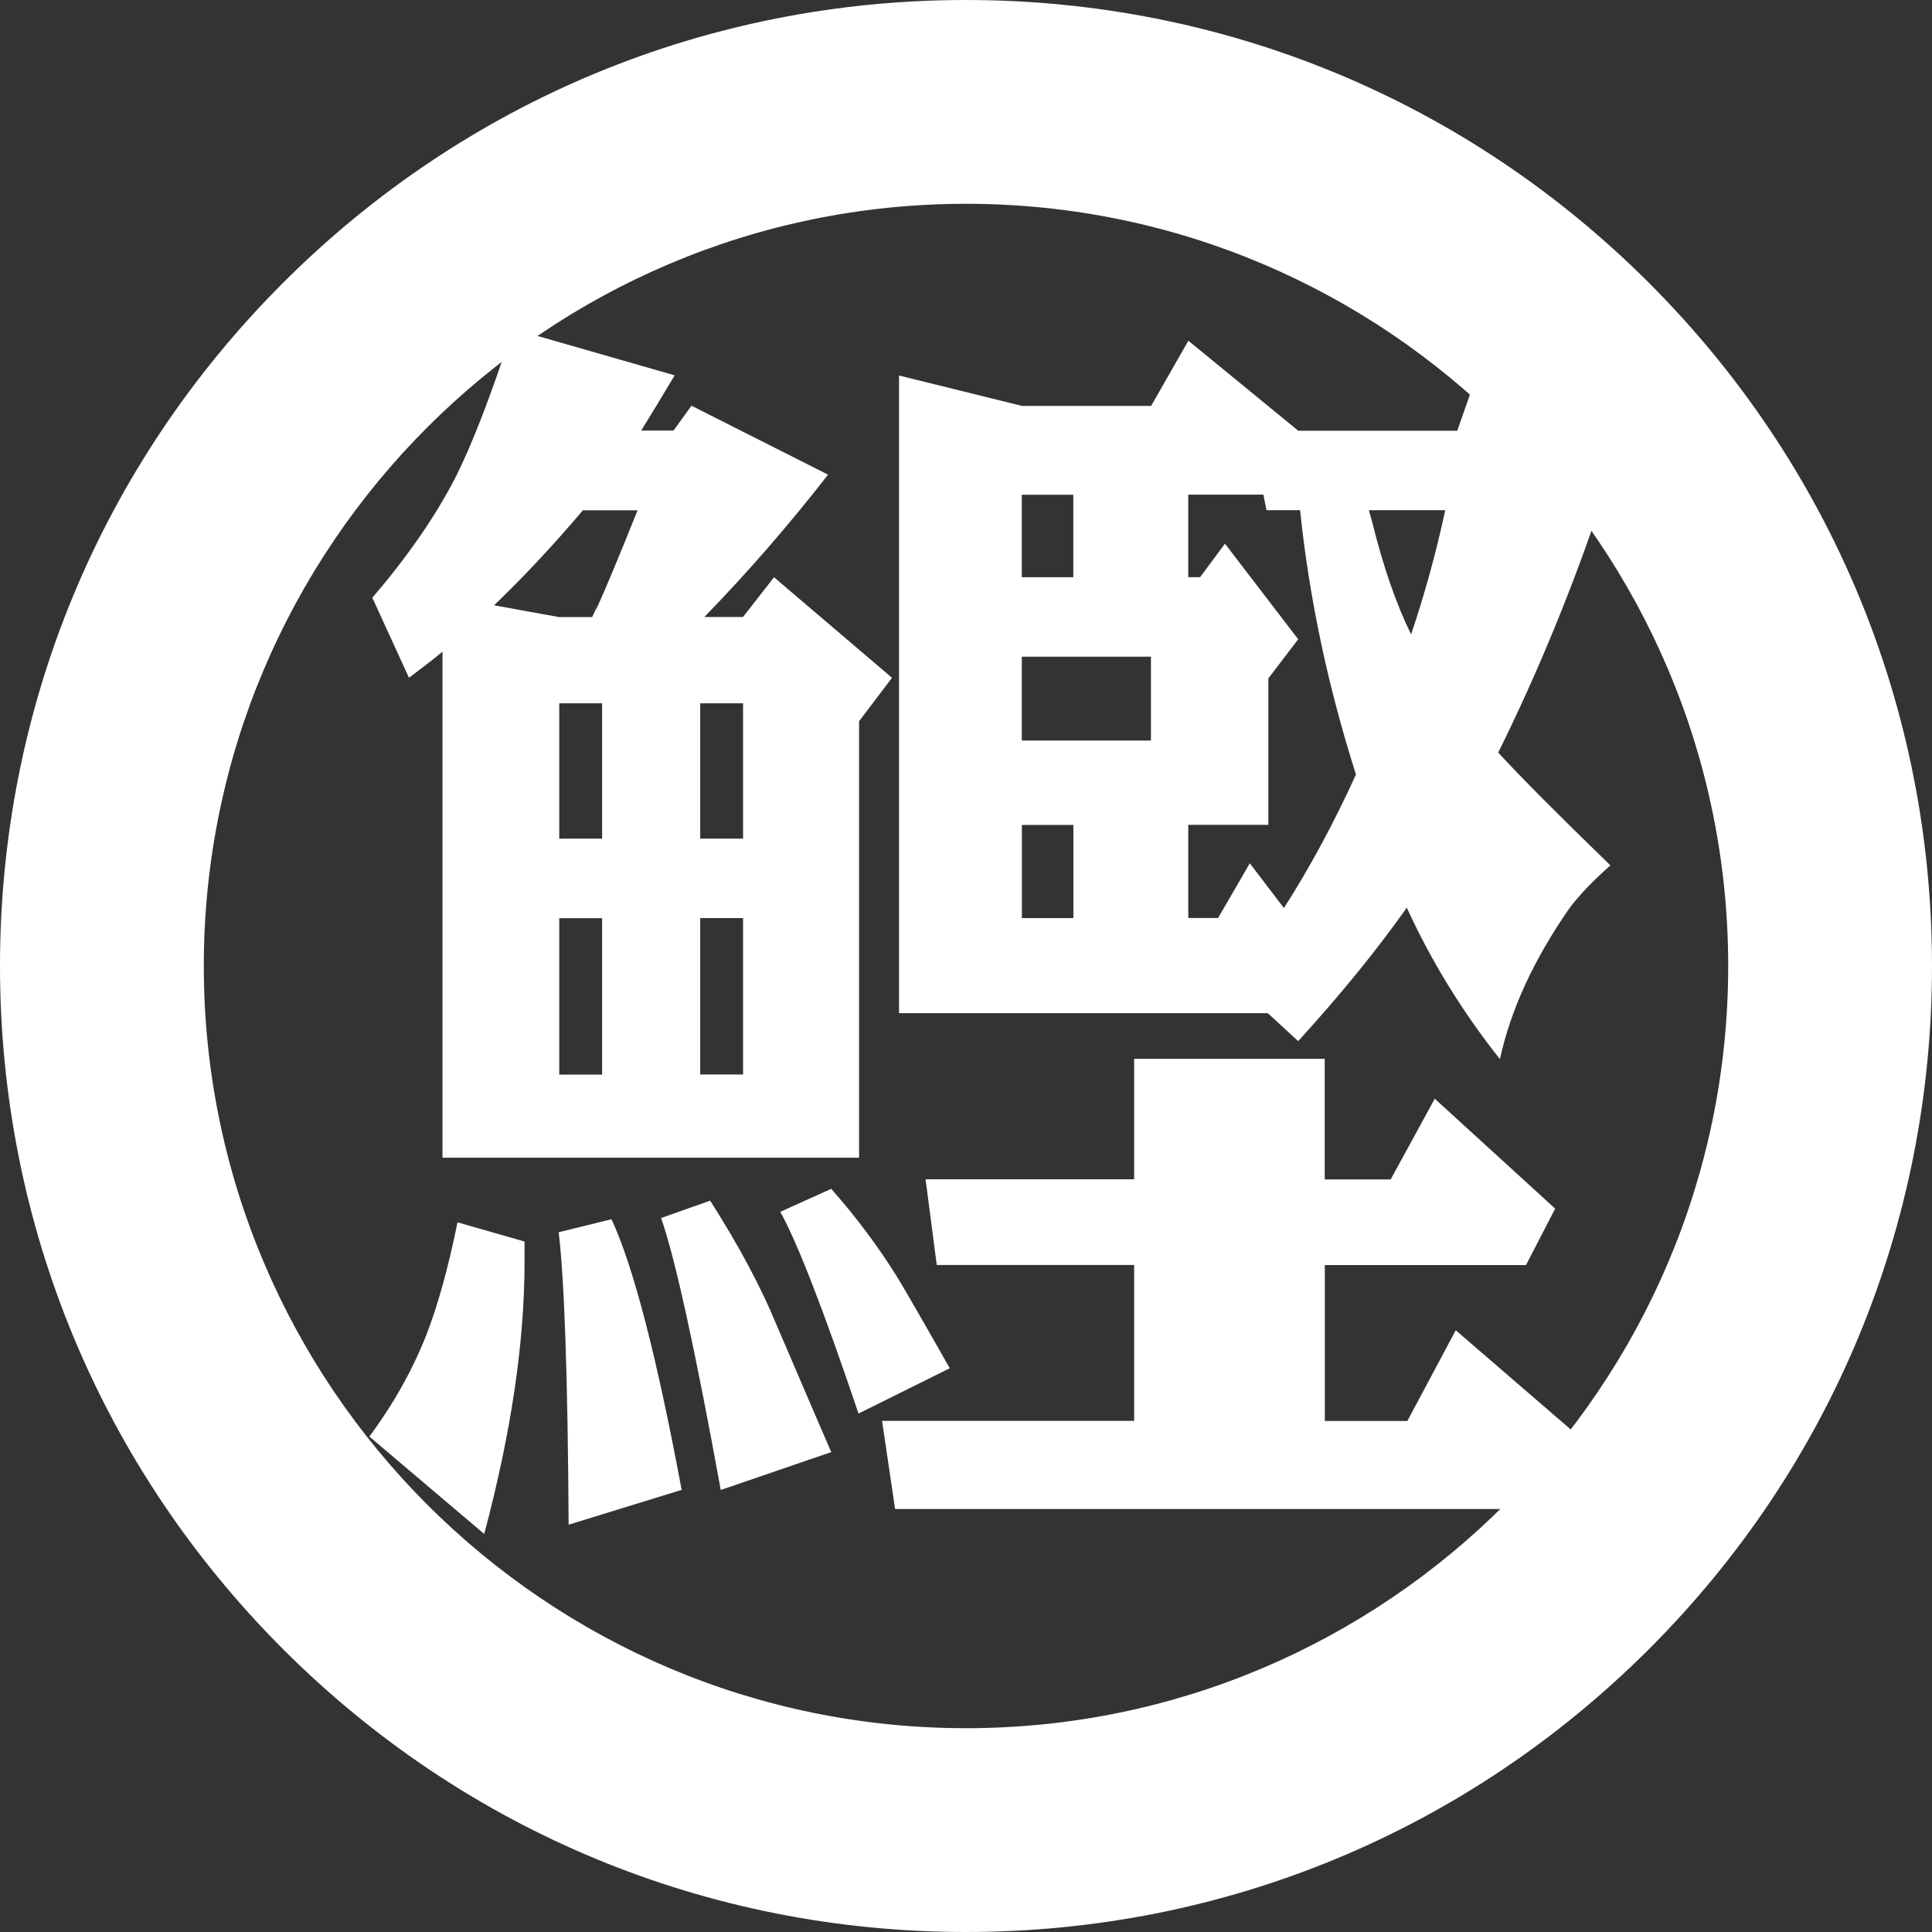 <?xml version="1.0" encoding="UTF-8"?>
<svg xmlns="http://www.w3.org/2000/svg" id="_レイヤー_2" data-name="レイヤー 2" width="206" height="206" viewBox="0 0 206 206">
  <rect x="0" y="0" width="206" height="206" fill="#333333" stroke="none"/>
  <defs>
    <style>
      .cls-1 {
        fill: #fff;
        stroke-width: 0px;
      }
    </style>
  </defs>
  <g id="_コンテンツ" data-name="コンテンツ">
    <g>
      <path class="cls-1" d="M103,206c-27.51,0-53.38-10.71-72.83-30.17S0,130.51,0,103,10.71,49.62,30.17,30.17C49.62,10.71,75.49,0,103,0s53.38,10.71,72.83,30.17c19.45,19.45,30.17,45.32,30.17,72.83s-10.71,53.38-30.17,72.83c-19.46,19.45-45.32,30.17-72.83,30.17M103,21.73c-44.81,0-81.27,36.46-81.27,81.27s36.46,81.27,81.27,81.27,81.27-36.46,81.27-81.27S147.81,21.73,103,21.73"></path>
      <path class="cls-1" d="M48.78,130.33l7.15,2.05v2.18c0,8.56-1.43,18.23-4.3,29l-12.25-10.39c2.56-3.44,4.59-7.06,6.09-10.86,1.23-3.18,2.34-7.17,3.31-11.98ZM75.12,65.79h4.1l3.31-4.24,12.58,10.72-3.51,4.63v46.54h-44.42v-53.95c-.79.66-1.99,1.59-3.57,2.78l-3.91-8.54c3.71-4.32,6.62-8.52,8.74-12.58,1.85-3.62,3.93-8.98,6.22-16.09l17.28,4.96c-1.24,2.07-2.43,4.04-3.57,5.89h3.44l1.92-2.65,14.56,7.35c-4.15,5.34-8.54,10.39-13.17,15.16ZM63.14,65.79c.18-.4.37-.79.6-1.19.79-1.72,2.21-5.12,4.24-10.19h-5.83c-3.22,3.8-6.38,7.17-9.47,10.13l6.95,1.26h3.51ZM59.57,131.39l5.63-1.39c2.34,5.03,4.83,14.65,7.48,28.86l-12.05,3.71c-.09-15.58-.44-25.97-1.06-31.18ZM64.2,74.99h-4.57v14.43h4.57v-14.43ZM64.2,114.58v-16.68h-4.57v16.68h4.57ZM70.49,129.87l5.23-1.85c3.04,4.77,5.38,9.14,7.02,13.11,3.18,7.41,5.14,11.98,5.89,13.7l-11.78,4.04c-2.74-15.05-4.86-24.71-6.36-29ZM74.66,74.99v14.43h4.57v-14.43h-4.57ZM79.23,97.89h-4.57v16.68h4.57v-16.68ZM83.2,129.21l5.43-2.45c2.65,3,4.96,6.09,6.95,9.27.79,1.28,2.69,4.57,5.69,9.86l-9.73,4.83c-3.71-10.99-6.49-18.16-8.34-21.51ZM141.26,125.76h7.02l4.7-8.61,12.84,11.72-3.11,6.02h-21.45v16.62h8.8l5.16-9.67,14.5,12.51-3.38,6.55h-70.9l-1.39-9.4h26.88v-16.62h-21.05l-1.19-9.14h22.24v-12.84h20.32v12.84ZM159.73,80.22c2.38,2.6,6.38,6.62,11.98,12.05-1.85,1.63-3.31,3.16-4.37,4.57-3.8,5.47-6.27,10.83-7.41,16.09-4.02-5.07-7.33-10.46-9.93-16.15-3.18,4.5-7.04,9.25-11.58,14.23l-3.24-2.98h-39.32V40.04l13.11,3.24h13.77l3.97-6.95,11.72,9.6h16.95l1.46-4.17,14.17,10.99c-3.22,9.67-6.97,18.82-11.25,27.47ZM108.95,61.55h5.49v-8.8h-5.49v8.8ZM108.95,78.96h13.77v-8.94h-13.77v8.94ZM114.45,87.96h-5.49v9.93h5.49v-9.93ZM138.61,54.4h-3.57l-.33-1.66h-8.01v8.8h1.26l2.65-3.57,7.81,10.19-3.18,4.17v15.62h-8.54v9.93h3.18l3.38-5.83,3.64,4.77c2.74-4.28,5.3-9.02,7.68-14.23-3-9.44-4.99-18.84-5.96-28.2ZM145.96,54.4c.13.44.24.84.33,1.19,1.19,4.81,2.58,8.83,4.17,12.05,1.46-4.32,2.67-8.74,3.64-13.24h-8.14Z"></path>
    </g>
  </g>
</svg>
